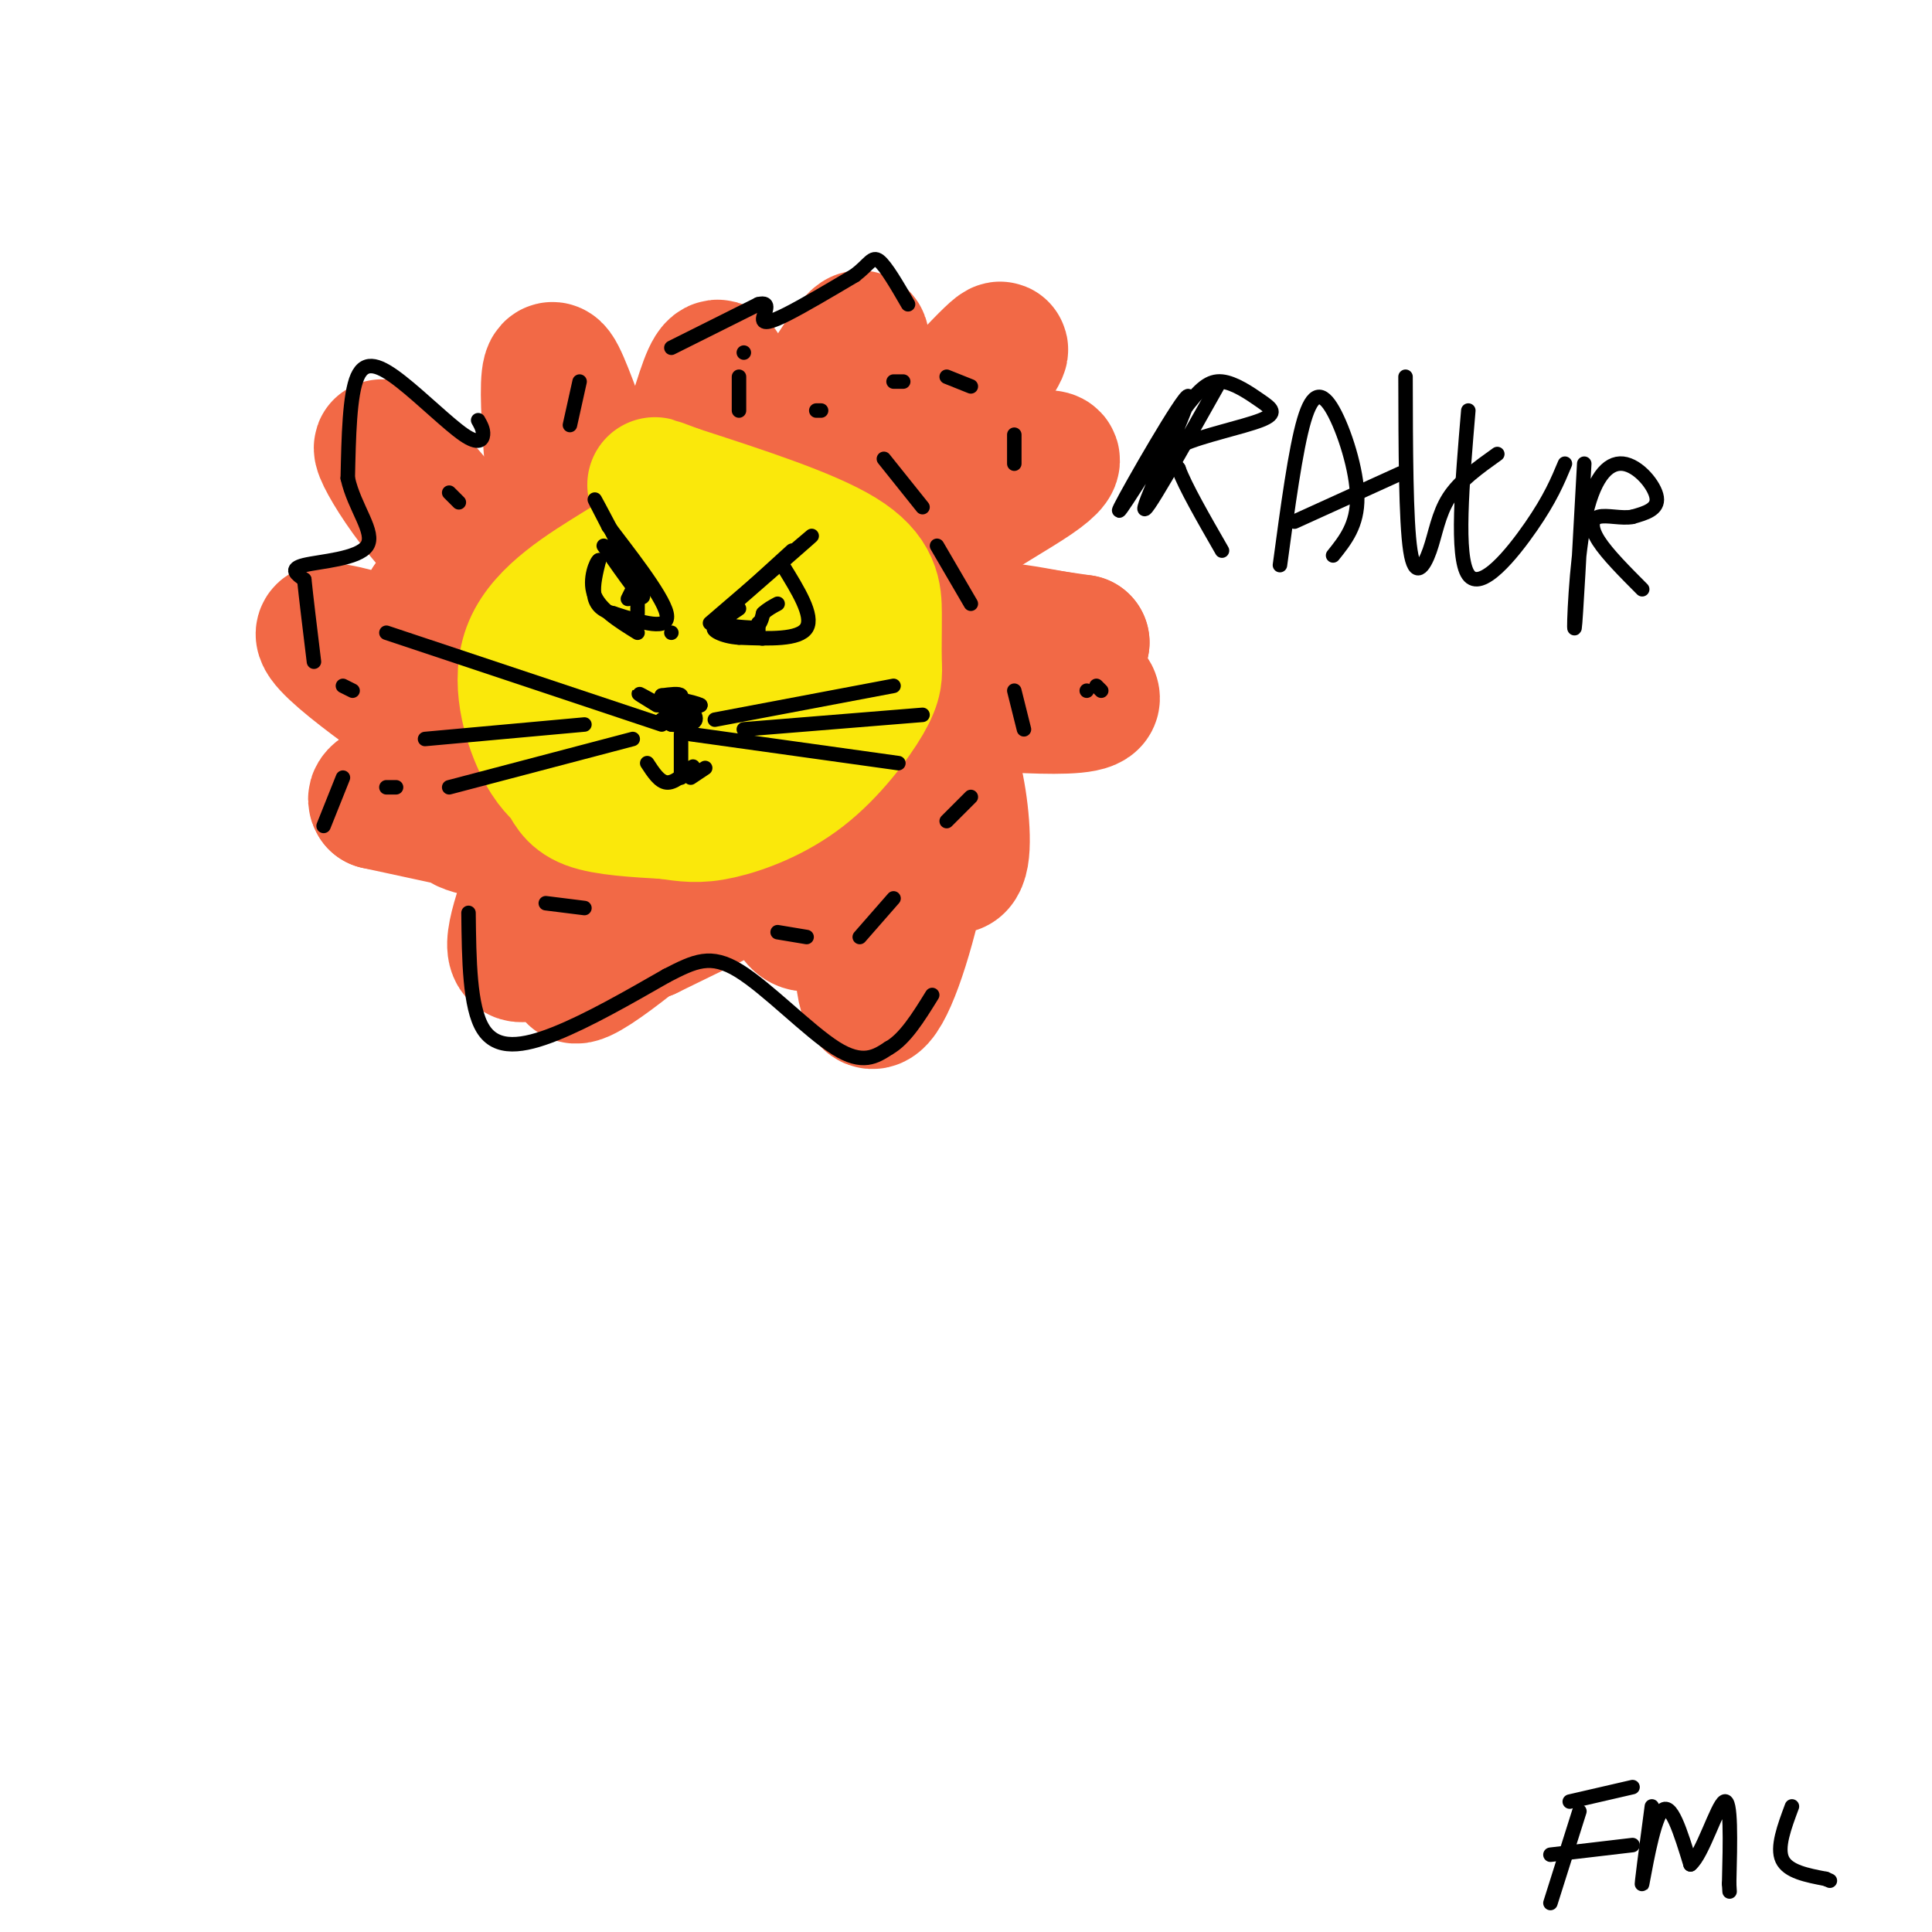 <svg viewBox='0 0 400 400' version='1.1' xmlns='http://www.w3.org/2000/svg' xmlns:xlink='http://www.w3.org/1999/xlink'><g fill='none' stroke='#f26946' stroke-width='28' stroke-linecap='round' stroke-linejoin='round'><path d='M116,114c-1.929,-20.429 -3.857,-40.857 -1,-37c2.857,3.857 10.500,32.000 17,33c6.500,1.000 11.857,-25.143 15,-32c3.143,-6.857 4.071,5.571 5,18'/><path d='M152,96c-0.419,8.114 -3.966,19.398 2,11c5.966,-8.398 21.444,-36.478 24,-37c2.556,-0.522 -7.812,26.513 -4,30c3.812,3.487 21.803,-16.575 29,-24c7.197,-7.425 3.598,-2.212 0,3'/><path d='M203,79c-6.295,7.572 -22.032,25.001 -22,29c0.032,3.999 15.833,-5.433 26,-10c10.167,-4.567 14.699,-4.268 7,1c-7.699,5.268 -27.628,15.505 -28,22c-0.372,6.495 18.814,9.247 38,12'/><path d='M224,133c-0.316,0.530 -20.105,-4.147 -19,-2c1.105,2.147 23.105,11.116 21,14c-2.105,2.884 -28.316,-0.319 -38,0c-9.684,0.319 -2.842,4.159 4,8'/><path d='M192,153c1.561,1.541 3.462,1.395 5,6c1.538,4.605 2.713,13.962 2,18c-0.713,4.038 -3.315,2.756 -4,-4c-0.685,-6.756 0.548,-18.986 0,-17c-0.548,1.986 -2.878,18.189 -6,31c-3.122,12.811 -7.035,22.232 -9,20c-1.965,-2.232 -1.983,-16.116 -2,-30'/><path d='M178,177c-2.102,-0.845 -6.357,12.041 -10,14c-3.643,1.959 -6.673,-7.011 -3,-13c3.673,-5.989 14.049,-8.997 10,-6c-4.049,2.997 -22.525,11.998 -41,21'/><path d='M134,193c-2.850,-0.016 10.524,-10.557 8,-8c-2.524,2.557 -20.944,18.211 -23,17c-2.056,-1.211 12.254,-19.288 12,-21c-0.254,-1.712 -15.073,12.939 -21,16c-5.927,3.061 -2.964,-5.470 0,-14'/><path d='M110,183c0.389,-4.504 1.362,-8.764 -3,-11c-4.362,-2.236 -14.059,-2.448 -10,-1c4.059,1.448 21.874,4.557 21,4c-0.874,-0.557 -20.437,-4.778 -40,-9'/><path d='M78,166c-2.153,-2.807 12.465,-5.324 20,-6c7.535,-0.676 7.989,0.489 -2,-6c-9.989,-6.489 -30.420,-20.632 -29,-23c1.420,-2.368 24.691,7.038 32,8c7.309,0.962 -1.346,-6.519 -10,-14'/><path d='M89,125c1.742,-2.140 11.097,-0.490 20,4c8.903,4.490 17.354,11.821 21,13c3.646,1.179 2.486,-3.793 1,-9c-1.486,-5.207 -3.300,-10.651 -5,-13c-1.700,-2.349 -3.287,-1.605 -5,-1c-1.713,0.605 -3.553,1.071 -5,7c-1.447,5.929 -2.501,17.321 -1,23c1.501,5.679 5.558,5.644 13,5c7.442,-0.644 18.269,-1.898 23,-4c4.731,-2.102 3.365,-5.051 2,-8'/><path d='M153,142c-1.805,-3.843 -7.317,-9.450 -12,-12c-4.683,-2.550 -8.539,-2.043 -13,0c-4.461,2.043 -9.529,5.622 -11,9c-1.471,3.378 0.656,6.557 10,10c9.344,3.443 25.907,7.151 33,7c7.093,-0.151 4.716,-4.162 2,-12c-2.716,-7.838 -5.772,-19.504 -10,-24c-4.228,-4.496 -9.628,-1.824 -12,-1c-2.372,0.824 -1.716,-0.201 -5,4c-3.284,4.201 -10.510,13.629 -10,20c0.510,6.371 8.755,9.686 17,13'/><path d='M142,156c6.327,2.659 13.646,2.807 14,-2c0.354,-4.807 -6.256,-14.570 -10,-20c-3.744,-5.430 -4.622,-6.528 -12,-7c-7.378,-0.472 -21.256,-0.319 -33,-8c-11.744,-7.681 -21.356,-23.194 -22,-26c-0.644,-2.806 7.678,7.097 16,17'/><path d='M95,110c3.667,3.500 4.833,3.750 6,4'/><path d='M185,141c-14.637,0.274 -29.274,0.548 -32,1c-2.726,0.452 6.458,1.083 11,-1c4.542,-2.083 4.440,-6.881 3,-11c-1.440,-4.119 -4.220,-7.560 -7,-11'/></g>
<g fill='none' stroke='#fae80b' stroke-width='28' stroke-linecap='round' stroke-linejoin='round'><path d='M154,124c-3.598,-0.288 -7.196,-0.576 -10,-1c-2.804,-0.424 -4.814,-0.984 -6,4c-1.186,4.984 -1.547,15.512 3,20c4.547,4.488 14.002,2.935 21,1c6.998,-1.935 11.538,-4.252 10,-9c-1.538,-4.748 -9.154,-11.928 -15,-16c-5.846,-4.072 -9.923,-5.036 -14,-6'/><path d='M143,117c-3.049,-1.379 -3.672,-1.825 -5,-1c-1.328,0.825 -3.360,2.923 -5,6c-1.640,3.077 -2.888,7.134 -1,12c1.888,4.866 6.912,10.541 12,13c5.088,2.459 10.240,1.700 15,-1c4.760,-2.700 9.128,-7.342 13,-11c3.872,-3.658 7.249,-6.331 3,-10c-4.249,-3.669 -16.125,-8.335 -28,-13'/><path d='M147,112c-7.530,-1.323 -12.354,1.869 -19,6c-6.646,4.131 -15.112,9.201 -18,16c-2.888,6.799 -0.197,15.328 2,20c2.197,4.672 3.899,5.489 5,7c1.101,1.511 1.600,3.718 5,5c3.400,1.282 9.700,1.641 16,2'/><path d='M138,168c4.138,0.577 6.482,1.020 11,0c4.518,-1.020 11.210,-3.502 17,-8c5.790,-4.498 10.679,-11.012 13,-15c2.321,-3.988 2.076,-5.450 2,-8c-0.076,-2.550 0.018,-6.186 0,-10c-0.018,-3.814 -0.148,-7.804 -7,-12c-6.852,-4.196 -20.426,-8.598 -34,-13'/><path d='M140,102c-6.167,-2.333 -4.583,-1.667 -3,-1'/></g>
<g fill='none' stroke='#000000' stroke-width='3' stroke-linecap='round' stroke-linejoin='round'><path d='M125,113c4.422,6.311 8.844,12.622 8,10c-0.844,-2.622 -6.956,-14.178 -9,-18c-2.044,-3.822 -0.022,0.089 2,4'/><path d='M126,109c3.467,4.622 11.133,14.178 12,18c0.867,3.822 -5.067,1.911 -11,0'/><path d='M127,127c-2.644,-0.578 -3.756,-2.022 -4,-4c-0.244,-1.978 0.378,-4.489 1,-7'/><path d='M124,116c-0.467,0.111 -2.133,3.889 -1,7c1.133,3.111 5.067,5.556 9,8'/><path d='M147,129c10.083,-8.667 20.167,-17.333 21,-18c0.833,-0.667 -7.583,6.667 -16,14'/><path d='M152,125c-0.667,0.500 5.667,-5.250 12,-11'/><path d='M162,117c3.250,5.250 6.500,10.500 5,13c-1.500,2.500 -7.750,2.250 -14,2'/><path d='M153,132c-3.689,-0.222 -5.911,-1.778 -5,-2c0.911,-0.222 4.956,0.889 9,2'/><path d='M157,132c1.500,0.333 0.750,0.167 0,0'/><path d='M157,129c0.000,0.000 0.000,2.000 0,2'/><path d='M139,131c0.000,0.000 0.000,0.000 0,0'/><path d='M137,149c0.000,0.000 2.000,1.000 2,1'/><path d='M139,150c1.630,0.206 4.705,0.220 5,-1c0.295,-1.220 -2.190,-3.675 -4,-4c-1.810,-0.325 -2.946,1.478 -2,2c0.946,0.522 3.973,-0.239 7,-1'/><path d='M145,146c-1.185,-0.710 -7.648,-1.984 -8,-1c-0.352,0.984 5.405,4.226 5,4c-0.405,-0.226 -6.973,-3.922 -9,-5c-2.027,-1.078 0.486,0.461 3,2'/><path d='M132,122c0.000,2.333 0.000,4.667 0,5c0.000,0.333 0.000,-1.333 0,-3'/><path d='M132,124c-0.167,-0.833 -0.583,-1.417 -1,-2'/><path d='M153,126c-1.750,1.167 -3.500,2.333 -3,3c0.500,0.667 3.250,0.833 6,1'/><path d='M156,130c1.333,-0.333 1.667,-1.667 2,-3'/><path d='M158,127c0.833,-0.833 1.917,-1.417 3,-2'/><path d='M130,124c0.000,0.000 1.000,-2.000 1,-2'/><path d='M139,147c1.167,-1.250 2.333,-2.500 2,-3c-0.333,-0.500 -2.167,-0.250 -4,0'/><path d='M137,144c0.000,0.333 2.000,1.167 4,2'/><path d='M141,146c1.422,0.311 2.978,0.089 3,0c0.022,-0.089 -1.489,-0.044 -3,0'/><path d='M134,158c1.250,1.917 2.500,3.833 4,4c1.500,0.167 3.250,-1.417 5,-3'/><path d='M143,159c0.833,-0.500 0.417,-0.250 0,0'/><path d='M141,152c0.000,0.000 0.000,9.000 0,9'/><path d='M143,161c0.000,0.000 3.000,-2.000 3,-2'/><path d='M143,152c0.000,0.000 43.000,6.000 43,6'/><path d='M148,149c0.000,0.000 37.000,-7.000 37,-7'/><path d='M154,151c0.000,0.000 37.000,-3.000 37,-3'/><path d='M137,150c0.000,0.000 -57.000,-19.000 -57,-19'/><path d='M88,153c0.000,0.000 33.000,-3.000 33,-3'/><path d='M93,163c0.000,0.000 38.000,-10.000 38,-10'/><path d='M252,80c-7.851,13.970 -15.702,27.940 -15,25c0.702,-2.940 9.958,-22.792 9,-23c-0.958,-0.208 -12.131,19.226 -14,23c-1.869,3.774 5.565,-8.113 13,-20'/><path d='M245,85c3.405,-4.648 5.418,-6.268 8,-6c2.582,0.268 5.733,2.422 8,4c2.267,1.578 3.649,2.579 0,4c-3.649,1.421 -12.328,3.263 -16,5c-3.672,1.737 -2.336,3.368 -1,5'/><path d='M244,97c1.333,3.667 5.167,10.333 9,17'/><path d='M265,117c1.613,-11.988 3.226,-23.976 5,-30c1.774,-6.024 3.708,-6.083 6,-2c2.292,4.083 4.940,12.310 5,18c0.060,5.690 -2.470,8.845 -5,12'/><path d='M268,108c0.000,0.000 22.000,-10.000 22,-10'/><path d='M291,78c0.030,14.940 0.060,29.881 1,36c0.940,6.119 2.792,3.417 4,0c1.208,-3.417 1.774,-7.548 4,-11c2.226,-3.452 6.113,-6.226 10,-9'/><path d='M304,85c-1.289,15.178 -2.578,30.356 0,34c2.578,3.644 9.022,-4.244 13,-10c3.978,-5.756 5.489,-9.378 7,-13'/><path d='M328,96c-0.893,16.448 -1.786,32.896 -2,34c-0.214,1.104 0.252,-13.137 2,-22c1.748,-8.863 4.778,-12.348 8,-12c3.222,0.348 6.635,4.528 7,7c0.365,2.472 -2.317,3.236 -5,4'/><path d='M338,107c-2.250,0.440 -5.375,-0.458 -7,0c-1.625,0.458 -1.750,2.274 0,5c1.750,2.726 5.375,6.363 9,10'/><path d='M327,375c0.000,0.000 -6.000,19.000 -6,19'/><path d='M325,373c0.000,0.000 13.000,-3.000 13,-3'/><path d='M321,384c0.000,0.000 17.000,-2.000 17,-2'/><path d='M342,374c-1.156,8.667 -2.311,17.333 -2,16c0.311,-1.333 2.089,-12.667 4,-15c1.911,-2.333 3.956,4.333 6,11'/><path d='M350,386c2.444,-1.933 5.556,-12.267 7,-13c1.444,-0.733 1.222,8.133 1,17'/><path d='M358,390c0.167,2.833 0.083,1.417 0,0'/><path d='M371,374c-1.583,4.250 -3.167,8.500 -2,11c1.167,2.500 5.083,3.250 9,4'/><path d='M378,389c1.500,0.667 0.750,0.333 0,0'/><path d='M97,189c0.111,9.756 0.222,19.511 3,24c2.778,4.489 8.222,3.711 15,1c6.778,-2.711 14.889,-7.356 23,-12'/><path d='M138,202c5.893,-3.036 9.125,-4.625 15,-1c5.875,3.625 14.393,12.464 20,16c5.607,3.536 8.304,1.768 11,0'/><path d='M184,217c3.333,-1.833 6.167,-6.417 9,-11'/><path d='M99,87c0.550,0.976 1.100,1.952 1,3c-0.100,1.048 -0.852,2.167 -4,0c-3.148,-2.167 -8.694,-7.622 -13,-11c-4.306,-3.378 -7.373,-4.679 -9,-1c-1.627,3.679 -1.813,12.340 -2,21'/><path d='M72,99c1.369,6.214 5.792,11.250 4,14c-1.792,2.750 -9.798,3.214 -13,4c-3.202,0.786 -1.601,1.893 0,3'/><path d='M63,120c0.333,3.333 1.167,10.167 2,17'/><path d='M120,79c0.000,0.000 -2.000,9.000 -2,9'/><path d='M93,102c0.000,0.000 2.000,2.000 2,2'/><path d='M80,163c0.000,0.000 2.000,0.000 2,0'/><path d='M113,187c0.000,0.000 8.000,1.000 8,1'/><path d='M161,193c0.000,0.000 6.000,1.000 6,1'/><path d='M178,194c0.000,0.000 7.000,-8.000 7,-8'/><path d='M196,170c0.000,0.000 5.000,-5.000 5,-5'/><path d='M212,151c0.000,0.000 -2.000,-8.000 -2,-8'/><path d='M201,125c0.000,0.000 -7.000,-12.000 -7,-12'/><path d='M191,105c0.000,0.000 -8.000,-10.000 -8,-10'/><path d='M170,85c0.000,0.000 -1.000,0.000 -1,0'/><path d='M185,79c0.000,0.000 2.000,0.000 2,0'/><path d='M196,78c0.000,0.000 5.000,2.000 5,2'/><path d='M210,90c0.000,0.000 0.000,6.000 0,6'/><path d='M225,143c0.000,0.000 0.000,0.000 0,0'/><path d='M228,143c0.000,0.000 -1.000,-1.000 -1,-1'/><path d='M153,85c0.000,0.000 0.000,-7.000 0,-7'/><path d='M154,73c0.000,0.000 0.000,0.000 0,0'/><path d='M71,142c0.000,0.000 2.000,1.000 2,1'/><path d='M71,161c0.000,0.000 -4.000,10.000 -4,10'/><path d='M139,72c0.000,0.000 18.000,-9.000 18,-9'/><path d='M157,63c2.881,-0.750 1.083,1.875 1,3c-0.083,1.125 1.548,0.750 5,-1c3.452,-1.750 8.726,-4.875 14,-8'/><path d='M177,57c3.022,-2.311 3.578,-4.089 5,-3c1.422,1.089 3.711,5.044 6,9'/></g>
</svg>